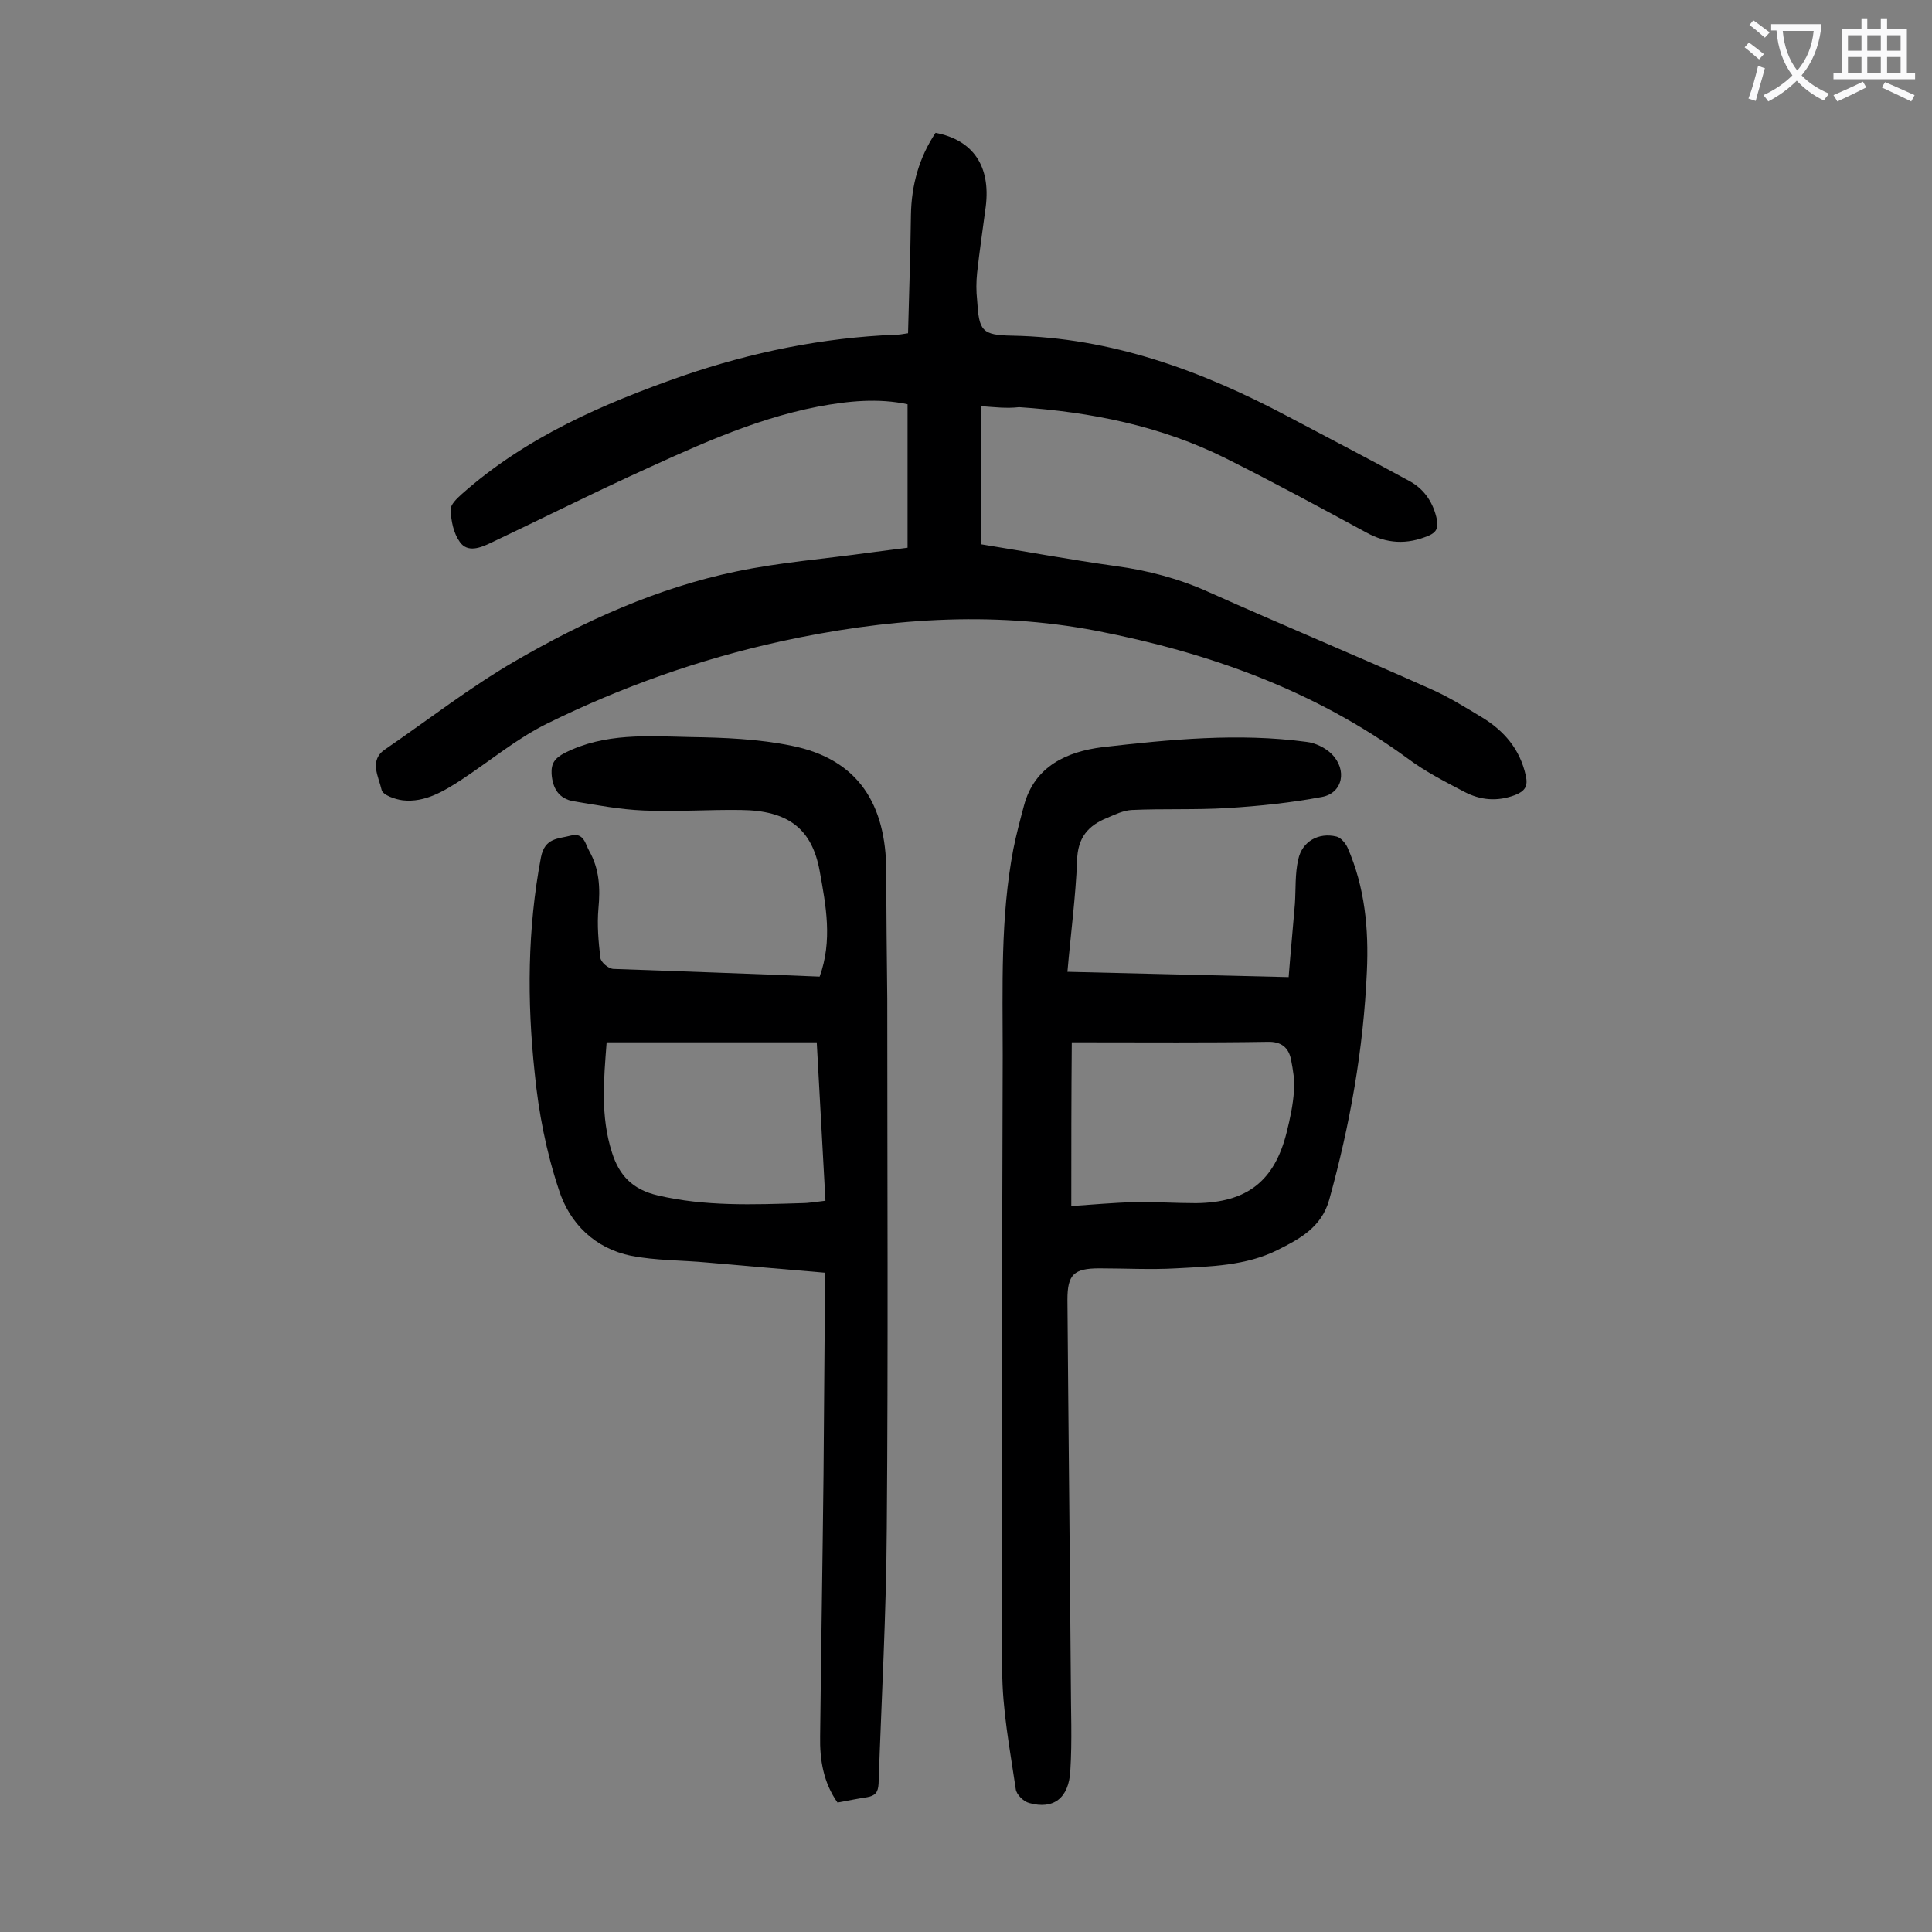 <svg enable-background="new 0 0 400 400" viewBox="0 0 400 400" xmlns="http://www.w3.org/2000/svg"><rect x="0" y="0" width="400" height="400" fill="#808080" stroke="none"/><g fill="#000001"><path d="m203.2 84.1v28.6c9.3 1.5 18.5 3.2 27.8 4.5 6.7.9 13.1 2.6 19.3 5.4 15.2 6.8 30.6 13.2 45.8 20 3.7 1.6 7.2 3.8 10.7 5.9 4.6 2.8 7.9 6.6 9.1 12.1.5 2.2-.2 3.2-2.2 4-3.7 1.4-7.2 1.1-10.6-.7-4-2.1-8.1-4.2-11.7-6.9-19.3-14.1-41.2-21.9-64.4-26.4-21.9-4.2-43.8-2.5-65.4 2.2-16.8 3.7-32.9 9.4-48.3 17-6.3 3.1-11.8 7.7-17.7 11.6-3.7 2.4-7.6 4.8-12.2 4.3-1.6-.2-4.2-1.1-4.4-2.2-.6-2.7-2.7-6.1.8-8.4 8.9-6.1 17.5-12.8 26.8-18.2 14.3-8.3 29.5-15.2 45.9-18.6 9.1-1.9 18.4-2.6 27.6-3.9 2.4-.3 4.8-.6 7.8-1 0-9.8 0-19.6 0-29.7-6-1.3-12.3-.7-18.6.5-13.9 2.7-26.6 8.8-39.3 14.6-9.5 4.4-18.9 9.1-28.4 13.6-2.1 1-4.8 2.1-6.4-.2-1.3-1.8-1.8-4.3-1.9-6.6-.1-1.1 1.3-2.4 2.3-3.3 13.3-11.8 29.2-18.7 45.8-24.5 14.3-4.9 29-7.9 44.1-8.5.6 0 1.3-.1 2.5-.3.2-8.2.5-16.3.6-24.5.1-6.2 1.7-11.9 5.1-17 7.8 1.5 11.4 6.9 10.4 15.2-.6 4.6-1.3 9.2-1.8 13.8-.2 1.9-.2 3.8 0 5.6.4 6.4.9 7.3 7.3 7.4 20.5.4 39.1 7.2 57 16.7 8.5 4.5 17 8.9 25.4 13.5 3 1.7 4.8 4.5 5.5 7.9.3 1.7-.1 2.6-1.7 3.3-4.5 1.9-8.7 1.7-13-.7-9.6-5.2-19.2-10.4-29-15.3-13.4-6.7-27.9-9.6-42.8-10.6-2.6.3-5.1 0-7.8-.2z"/><path d="m221 201.2c15.3.4 30.2.7 45.8 1.1.4-5.2.9-10.2 1.3-15.2.2-3.1 0-6.2.7-9.2.8-3.7 4.2-5.6 7.9-4.7.9.2 1.9 1.4 2.3 2.3 3.6 8.2 4.4 16.9 4 25.6-.7 16.1-3.5 31.8-7.8 47.3-1.6 5.7-6.1 8.1-10.7 10.4-6.6 3.3-13.9 3.4-21 3.8-5.3.3-10.6 0-15.9 0s-6.6 1.3-6.6 6.5c.2 26.2.5 52.4.7 78.6 0 6.3.3 12.6-.1 18.9-.3 5.7-3.5 8.1-8.5 6.7-1.2-.3-2.7-1.8-2.8-2.9-1.2-8.2-2.8-16.4-2.8-24.6-.2-42.4 0-84.9.1-127.3 0-14.2-.5-28.5 2.2-42.7.6-3 1.4-6 2.2-9 2.2-8.3 9.1-11.2 16.2-12.1 14-1.6 28.2-3 42.3-1.1 1.8.2 3.9 1.2 5.2 2.5 3.3 3.3 2.3 8.1-2 8.9-6.4 1.2-13 1.9-19.6 2.3s-13.2.1-19.8.4c-1.7.1-3.4.9-5 1.6-4 1.6-6.2 4.1-6.3 8.9-.3 7.5-1.3 15-2 23zm.8 48.5c4.5-.3 8.7-.7 12.9-.8 4.3-.1 8.6.2 12.9.2 10.6-.1 16.3-4.6 18.8-14.7.7-2.8 1.3-5.6 1.5-8.5.2-2.2-.2-4.4-.6-6.5-.5-2.5-2-3.8-4.9-3.7-12.5.2-25 .1-37.4.1-1 0-1.9 0-3.1 0-.1 11.4-.1 22.6-.1 33.9z"/><path d="m169.7 202.2c2.7-7.5 1.3-14.7 0-21.9-1.6-8.7-6.5-12.5-16.3-12.6-6.7-.1-13.5.4-20.2.1-4.8-.2-9.6-1.1-14.4-1.9-3.1-.5-4.4-2.7-4.6-5.7-.1-2.1.6-3.2 2.7-4.3 8.3-4.2 17.2-3.5 26-3.3 7 .1 14.2.4 21 1.8 13.9 2.8 19.5 12.2 19.6 25.9 0 8.8.1 17.7.2 26.5 0 36.5.2 73-.1 109.5-.1 17.7-1.1 35.4-1.7 53-.1 1.8-.7 2.5-2.4 2.8-2 .3-3.9.7-6.1 1.1-2.9-4.1-3.7-8.8-3.6-13.7.2-18 .5-36 .7-54.1.1-12.7.2-25.4.3-38.1 0-1.2 0-2.4 0-3.8-8.3-.7-16.3-1.4-24.3-2.1-5.3-.5-10.7-.4-15.8-1.4-7.5-1.5-12.8-6.7-15-13.7-2.6-7.8-4.2-16-5-24.2-1.6-14.9-1.5-29.8 1.3-44.6.8-4.1 3.6-3.8 6.2-4.5 2.7-.7 3 1.8 3.8 3.2 2.1 3.7 2.3 7.7 1.9 11.9-.3 3.4 0 6.8.4 10.2.1.9 1.6 2.2 2.6 2.3 14.1.5 28.4 1 42.8 1.6zm-.6 13.6c-14.7 0-29 0-43.5 0-.6 7.8-1.3 15.3 1.1 22.8 1.5 4.8 4.3 7.7 9.5 8.9 9.8 2.3 19.7 1.9 29.7 1.6 1.6 0 3.2-.3 5-.5-.6-11-1.2-21.7-1.8-32.8z"/></g><path d="m362.1 8.8c1.1.8 2.1 1.6 3.1 2.4l-1 1.1c-1.3-1.1-2.3-2-3-2.5zm1.9 4.8c.5.2.9.4 1.4.5-.6 2.3-1.3 4.5-1.9 6.8l-1.5-.5c.8-2.1 1.4-4.3 2-6.8zm-1-9.4c1.3.9 2.4 1.8 3.4 2.5l-1 1.1c-1.4-1.2-2.4-2.1-3.2-2.6zm3.7 2.2v-1.4h10.3v1.2c-.5 3.6-1.8 6.8-4 9.4 1.5 1.6 3.4 2.8 5.7 3.8-.3.4-.7.8-1.1 1.4-2.3-1.1-4.1-2.5-5.6-4.1-1.6 1.6-3.6 3.1-5.9 4.3-.3-.5-.7-.9-1-1.3 2.4-1.1 4.4-2.5 6-4.1-1.9-2.5-3-5.6-3.3-9.3h-1.1zm8.8 0h-6.4c.3 3.3 1.3 6 3 8.2 2-2.3 3.1-5.1 3.4-8.2z" fill="#fafafb"/><path d="m385.3 3.8h1.3v2.2h2.8v-2.2h1.3v2.2h4.1v9.1h1.7v1.3h-16.9v-1.3h1.7v-9.1h4.1v-2.2zm.4 13.1.7 1.2c-1.8.9-3.8 1.9-6 2.9-.2-.4-.5-.8-.8-1.3 2.3-1 4.3-1.9 6.1-2.8zm-3.1-6.4h2.8v-3.2h-2.8zm0 4.6h2.8v-3.3h-2.8zm4-4.6h2.8v-3.2h-2.8zm0 4.6h2.8v-3.3h-2.8zm3.7 1.9c2.1.9 4.1 1.8 6.1 2.7l-.7 1.3c-2.2-1.1-4.2-2-6.1-2.9zm3.2-9.7h-2.8v3.2h2.8zm-2.8 7.8h2.8v-3.3h-2.8z" fill="#fafafb"/></svg>